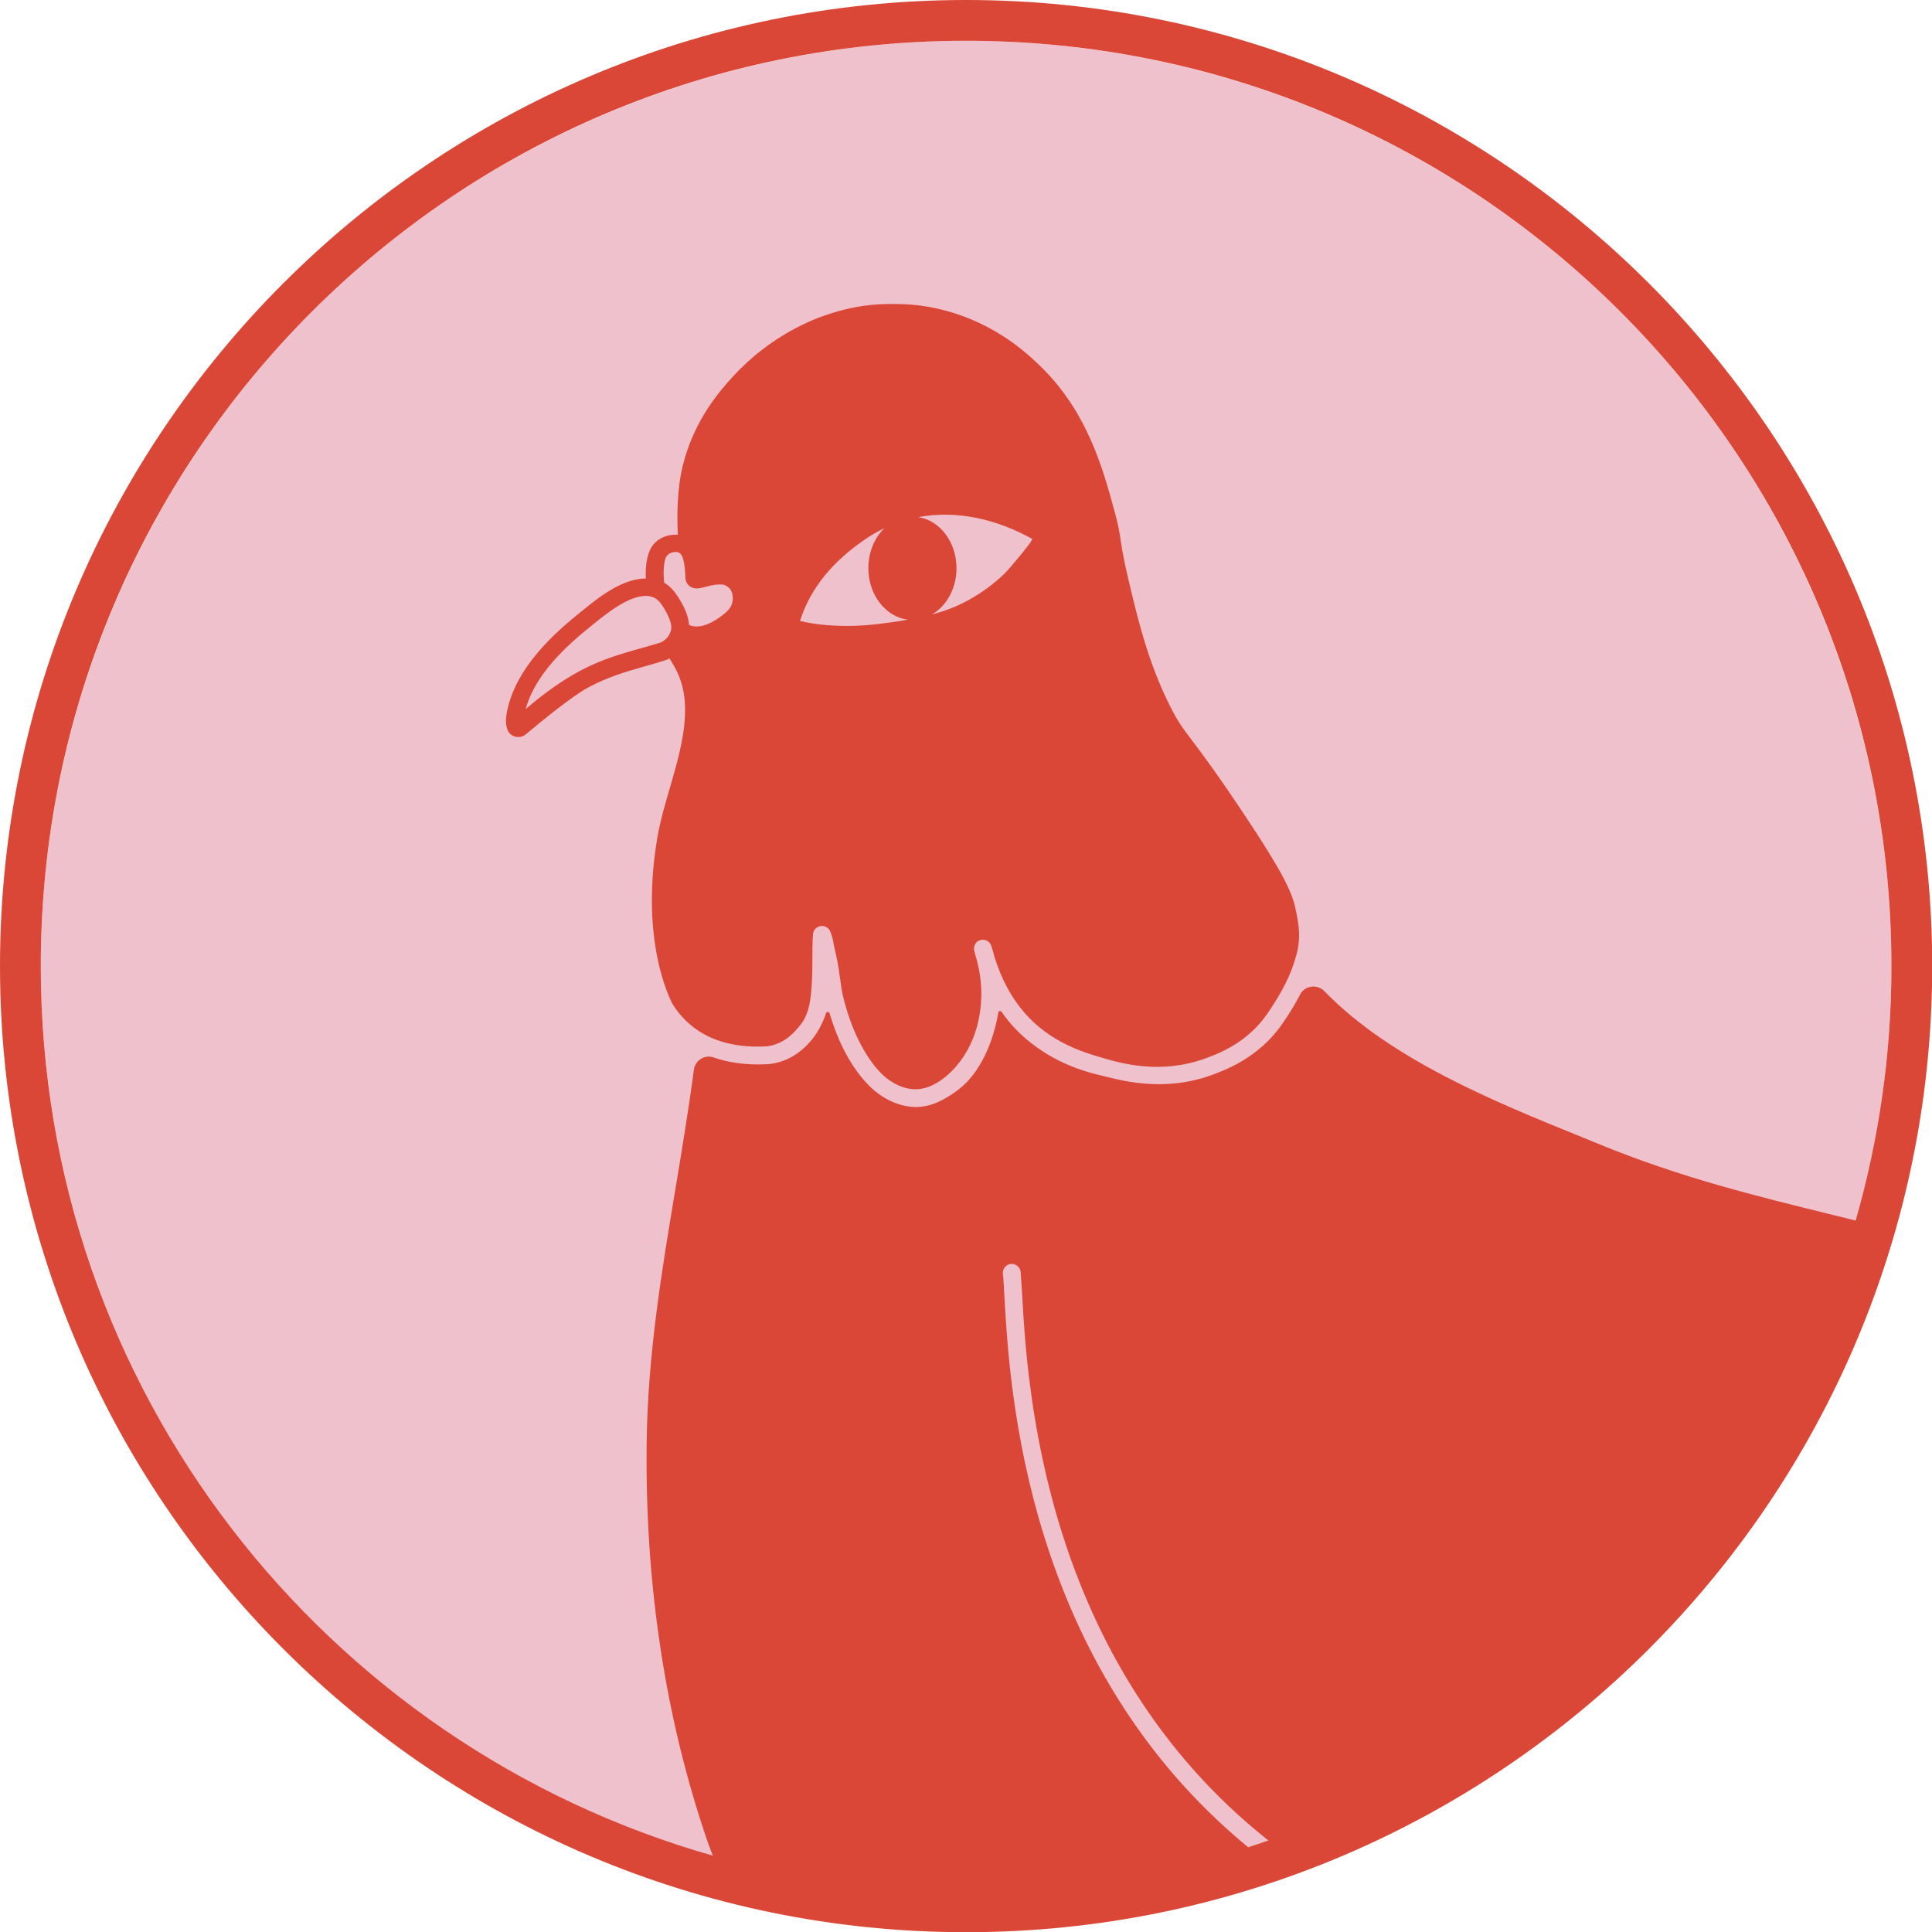 <?xml version="1.0" encoding="UTF-8"?><svg id="Layer_2" xmlns="http://www.w3.org/2000/svg" viewBox="0 0 96.65 96.65"><defs><style>.cls-1{fill:#efc1cc;}.cls-2{fill:#db4737;}</style></defs><g id="Layer_1-2"><circle class="cls-1" cx="48.33" cy="48.33" r="46.29"/><path class="cls-2" d="M48.33,0C21.68,0,0,21.68,0,48.33s21.68,48.33,48.33,48.33,48.33-21.68,48.33-48.33S74.97,0,48.33,0ZM2.04,48.33C2.04,22.76,22.76,2.04,48.33,2.04s46.29,20.72,46.29,46.29c0,4.42-.63,8.68-1.79,12.73-.35-.09-.71-.18-1.05-.26-3.98-.98-7.73-1.9-11.75-3.55l-.93-.38c-4.32-1.75-9.55-3.88-12.84-7.28-.36-.37-.98-.3-1.22.16-.24.47-.53.94-.88,1.45-1.19,1.74-2.94,2.36-3.6,2.6-2.47.87-4.57.22-5.6-.03-3.01-.71-4.43-2.52-4.85-3.15-.05-.07-.16-.05-.17.04-.12.73-.59,2.84-2.09,3.92-.58.42-1.14.71-1.72.78-.1.01-.19.02-.29.02-.87,0-1.78-.43-2.48-1.19-.96-1.03-1.53-2.38-1.86-3.5-.03-.09-.15-.09-.18,0-.24.77-.69,1.3-.69,1.3-.63.78-1.44,1.21-2.3,1.25-1.04.05-1.91-.09-2.63-.34-.45-.16-.93.15-.99.62-.26,1.98-.59,3.96-.91,5.89-.69,4.12-1.4,8.39-1.45,12.75-.09,7.12.94,13.83,3.04,19.95.08.24.18.48.27.72C16.24,87.31,2.04,69.48,2.04,48.33ZM50.24,64.75c-.02-.43-.04-.78-.07-1.04-.02-.24.16-.46.4-.48.24-.02.47.16.49.4.02.27.04.63.07,1.07.26,4.66,1.04,18.43,12.32,27.37-.34.12-.67.23-1.01.34-11.17-9.19-11.94-22.96-12.2-27.66Z"/><path class="cls-2" d="M33.48,32.92c.17.27.37.61.46.84.4.96.36,1.86.28,2.61-.12,1.01-.4,1.97-.69,2.98-.25.85-.51,1.73-.66,2.63-.36,2.2-.35,4.26.06,6.14.15.68.37,1.39.68,2.05,0,0,0,.01.01.02.71,1.16,2.06,2.27,4.64,2.16.6-.03,1.18-.35,1.64-.91l.06-.07c.15-.17.46-.53.58-1.4.09-.66.1-1.31.1-1.99,0-.4,0-.82.03-1.23.01-.21.16-.38.37-.42s.4.07.49.26c.1.23.15.48.19.71l.04.19c.07.29.13.58.18.88.03.2.06.41.09.61.04.31.08.61.15.89.38,1.55,1.02,2.87,1.8,3.72.59.64,1.35.97,2.02.89.41-.05.84-.24,1.27-.59.85-.68,1.47-1.75,1.7-2.94.19-.96.16-1.89-.09-2.87-.05-.17-.1-.34-.14-.51-.06-.23.07-.48.3-.54.24-.07.48.06.55.29.06.17.11.35.15.52.35,1.13.83,2.03,1.49,2.8,1.3,1.52,3.02,2.02,3.95,2.29.93.27,2.86.82,5.06.04.64-.23,2.13-.76,3.16-2.26.74-1.08,1.2-1.96,1.47-3,.15-.56.15-1.15.04-1.72l-.06-.34c-.17-.87-.43-1.65-2.73-5.09-1.35-2.02-2.05-2.94-2.51-3.55-.47-.62-.66-.87-1.05-1.63-1.12-2.22-1.63-4.36-2.12-6.43-.25-1.07-.32-1.53-.38-1.94-.06-.39-.11-.73-.31-1.45-.58-2.13-1.37-5.06-3.85-7.38-.59-.56-2.4-2.26-5.35-2.81-.45-.09-1.12-.17-1.94-.16-.09,0-.19,0-.29,0-1.03.02-1.99.21-2.87.51-.01,0-.03,0-.04.01-.81.26-2.89,1.09-4.73,3.09-.58.64-1.95,2.12-2.53,4.5-.28,1.15-.29,2.5-.24,3.43-.49-.03-1.08.16-1.37.71-.21.42-.26,1.01-.23,1.48-1.2,0-2.41.98-3.24,1.66l-.16.13c-1.78,1.43-2.88,2.8-3.36,4.18-.12.34-.19.65-.23.95-.03.25,0,.46.06.63.13.38.61.5.92.25.76-.64,2.33-1.92,3.11-2.34.99-.53,1.84-.78,2.83-1.06.31-.09.64-.18.98-.29.09-.03.18-.06.26-.1ZM51.64,26.95c.09.05-1.21,1.57-1.34,1.7-.55.54-1.18,1-1.85,1.37-.59.33-1.2.55-1.83.72.73-.42,1.23-1.3,1.23-2.31,0-1.31-.83-2.4-1.91-2.56,1.91-.36,3.9.09,5.7,1.09ZM43.25,27c.33-.23.66-.42,1-.58-.5.47-.81,1.2-.81,2.01,0,1.33.87,2.43,1.97,2.57-.47.09-.95.15-1.43.21-2.38.3-3.96-.15-3.96-.15.55-1.71,1.7-3.01,3.23-4.06ZM33.34,27.85c.13-.25.49-.26.59-.22.12.05.31.18.35,1.12,0,.07,0,.14.01.19.02.17.1.31.23.4.23.16.5.09.77.02.19-.05.4-.11.64-.12.27-.01.36.02.53.16.18.14.23.48.18.72-.07.35-.36.56-.68.79-.34.24-.67.37-.89.41-.4.07-.6-.06-.6-.07-.04-.47-.24-.87-.44-1.21-.15-.25-.33-.53-.6-.75-.06-.05-.13-.1-.2-.14h0c-.04-.29-.07-.95.1-1.31ZM31.99,32.45c-.99.28-1.94.55-3.01,1.13-.87.47-1.75,1.09-2.68,1.89.02-.09.05-.19.09-.29.42-1.22,1.43-2.46,3.08-3.78l.17-.14c.73-.59,1.8-1.45,2.67-1.45.07,0,.13,0,.19.02.14.02.26.08.37.16.16.13.28.32.39.51.14.24.29.54.32.82.02.22-.08.45-.24.62-.02.01-.03.03-.05.04-.09.09-.21.16-.33.19-.34.1-.66.19-.96.28Z"/></g></svg>